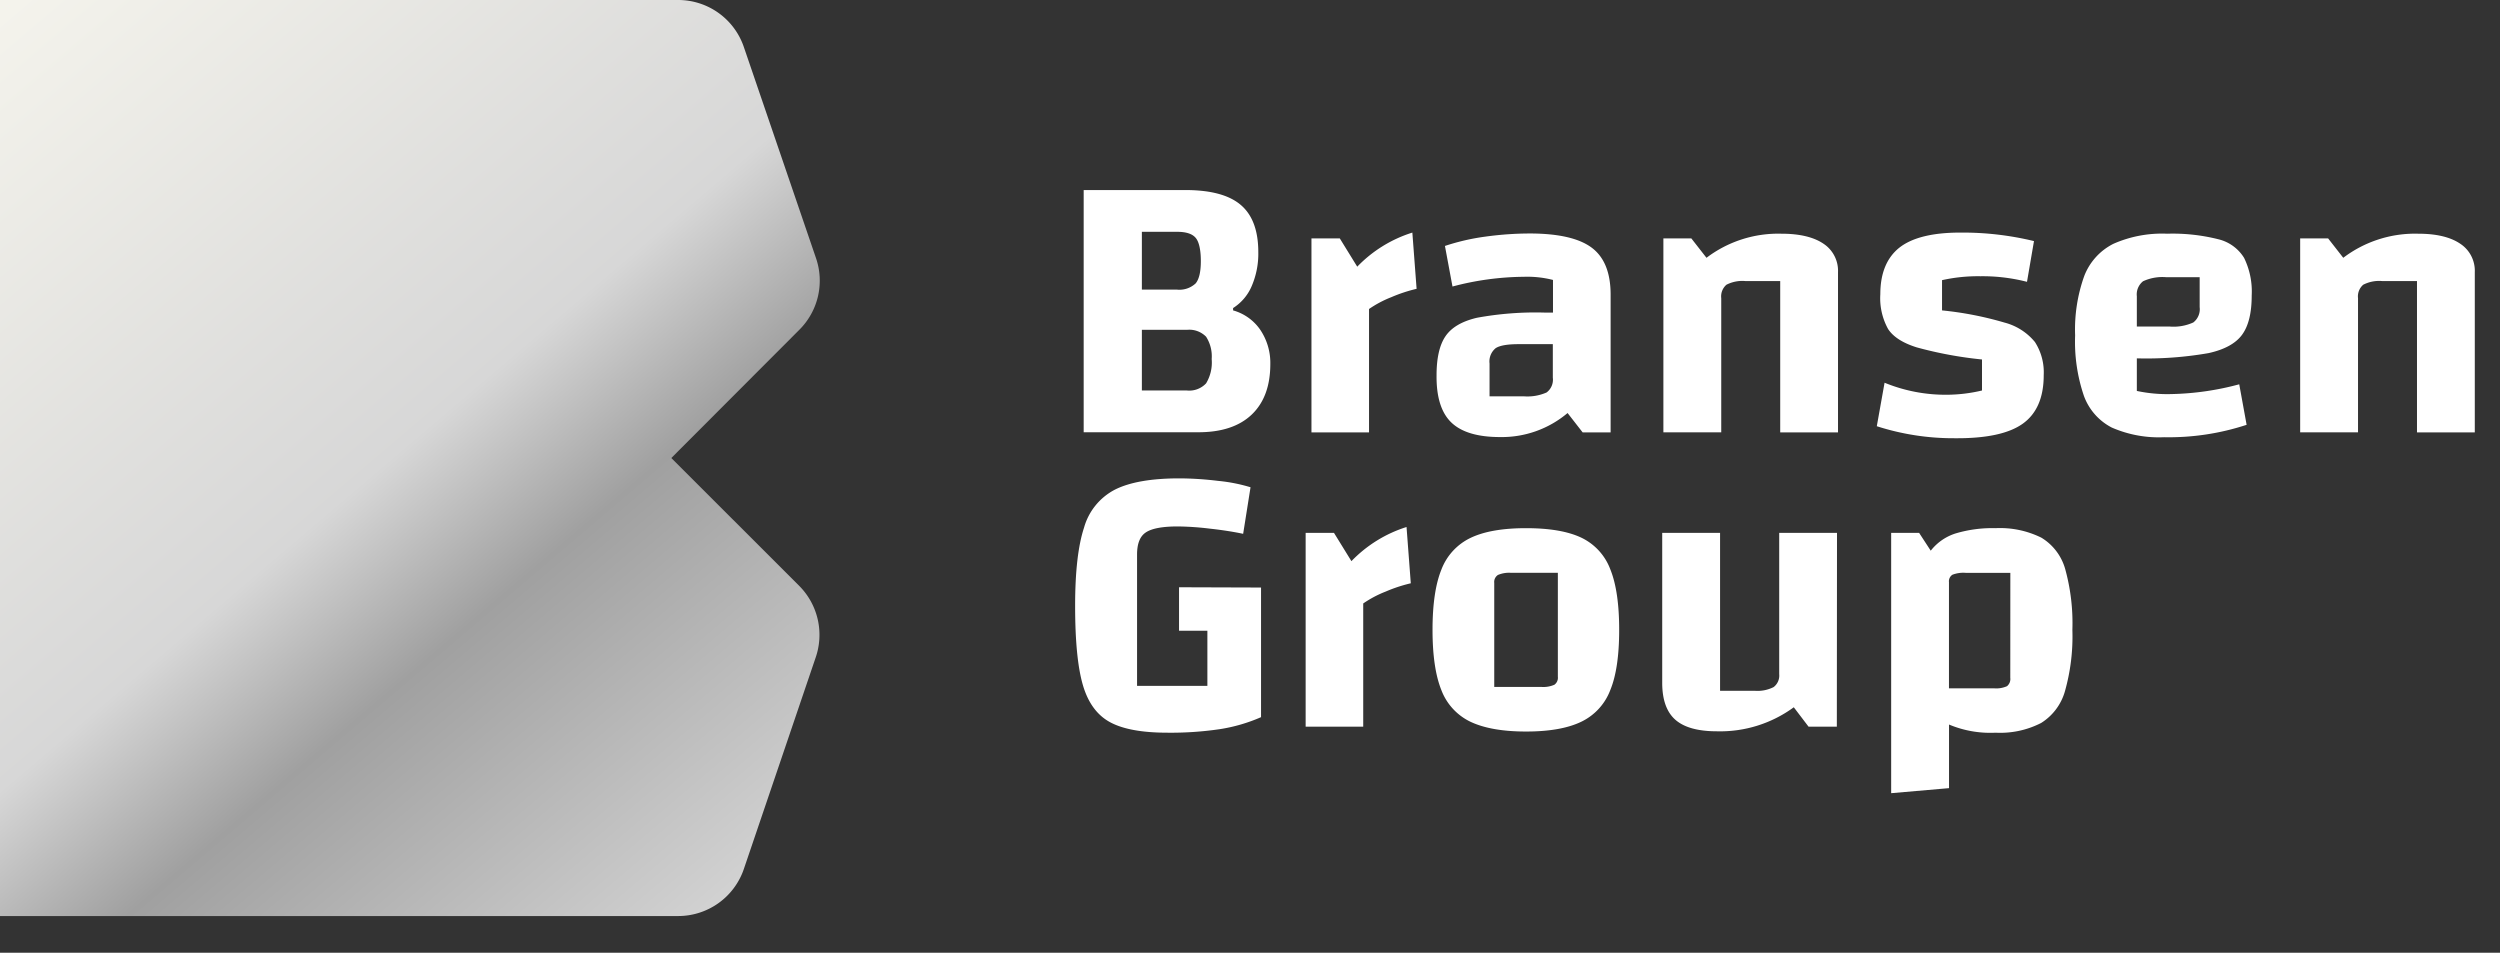 <svg id="Laag_1" data-name="Laag 1" xmlns="http://www.w3.org/2000/svg" xmlns:xlink="http://www.w3.org/1999/xlink" viewBox="0 0 447.25 170.44"><rect x="0" y="0" width="447.25" height="170.44" fill="#333333" stroke="none"/><defs><style>.cls-1{fill:#fff;}.cls-2{fill:url(#Nieuwe_verloopstaal_3);}</style><linearGradient id="Nieuwe_verloopstaal_3" x1="-2.34" y1="4.54" x2="134.81" y2="165.69" gradientUnits="userSpaceOnUse"><stop offset="0" stop-color="#f4f3ec"/><stop offset="0.5" stop-color="#d7d7d7"/><stop offset="0.65" stop-color="#a0a0a0"/><stop offset="1" stop-color="#d7d7d7"/></linearGradient></defs><path class="cls-1" d="M225.46,59a10.59,10.59,0,0,1,1.8,6.11q0,5.89-3.33,9.06t-9.58,3.16H193.87V34h18.19q6.8,0,9.92,2.67c2.09,1.78,3.13,4.6,3.13,8.44a14.66,14.66,0,0,1-1.15,6,8.65,8.65,0,0,1-3.36,4v.42A8.75,8.75,0,0,1,225.46,59ZM213.93,42.58q-.9-1.11-3.33-1.11h-6.32V51.81h6.25a4.25,4.25,0,0,0,3.37-1.11c.62-.74.93-2.08.93-4S214.53,43.32,213.93,42.58Zm1.84,26a7.19,7.19,0,0,0,1-4.34,6.48,6.48,0,0,0-1-4A4.21,4.21,0,0,0,212.4,59h-8.12V69.86h8.06A4.12,4.12,0,0,0,215.77,68.58Z"/><path class="cls-1" d="M242.81,47.71a23.41,23.41,0,0,1,9.86-6.1l.76,10.06a27.05,27.05,0,0,0-4.51,1.49,19.48,19.48,0,0,0-4,2.12V77.36H234.62V42.65h5.07Z"/><path class="cls-1" d="M284.81,44.35q3.33,2.53,3.33,8.36V77.36h-5l-2.7-3.47a18.24,18.24,0,0,1-12.08,4.3q-6,0-8.71-2.6T257,67.15c0-3.1.53-5.43,1.6-7s2.94-2.67,5.62-3.3a58,58,0,0,1,12.08-.93h1.53V50.08a18.6,18.6,0,0,0-5.28-.56,50.84,50.84,0,0,0-12.7,1.74L258.5,44a39.24,39.24,0,0,1,7.25-1.67,58.8,58.8,0,0,1,8.09-.56Q281.48,41.81,284.81,44.35Zm-8.12,25.86a2.86,2.86,0,0,0,1.11-2.64v-6h-6.11c-2,0-3.41.24-4.13.73a3.07,3.07,0,0,0-1.08,2.74V70.9h6.11A8.47,8.47,0,0,0,276.69,70.21Z"/><path class="cls-1" d="M297.58,42.65h5l2.71,3.47a21.22,21.22,0,0,1,13.4-4.31q4.86,0,7.5,1.77a5.8,5.8,0,0,1,2.63,5.11V77.36H318.48V50.28h-6.25a6.21,6.21,0,0,0-3.37.66,2.75,2.75,0,0,0-.93,2.4v24H297.58Z"/><path class="cls-1" d="M339.83,44.28q3.44-2.67,10.86-2.67a54.14,54.14,0,0,1,13.19,1.52l-1.25,7.29a31.78,31.78,0,0,0-8.33-1,29.47,29.47,0,0,0-6.87.7v5.41a60.75,60.75,0,0,1,11.21,2.19,10.41,10.41,0,0,1,5.41,3.47,10,10,0,0,1,1.57,5.93q0,6-3.75,8.68T349.65,78.4a44.66,44.66,0,0,1-13.89-2.15l1.39-7.78a28.77,28.77,0,0,0,11.25,2.15,27.7,27.7,0,0,0,6.18-.76V64.31a70.56,70.56,0,0,1-11.66-2.16c-2.5-.78-4.22-1.88-5.14-3.29a11.37,11.37,0,0,1-1.39-6.22Q336.39,47,339.83,44.28Z"/><path class="cls-1" d="M400.6,68.75,401.92,76a44.58,44.58,0,0,1-14.78,2.22,21,21,0,0,1-9.34-1.73,10.36,10.36,0,0,1-5-5.7A30.09,30.09,0,0,1,371.24,60a28.39,28.39,0,0,1,1.63-10.62,10.78,10.78,0,0,1,5.21-5.76,21.54,21.54,0,0,1,9.61-1.81,33.44,33.44,0,0,1,9.2,1,7.44,7.44,0,0,1,4.58,3.33,13.7,13.7,0,0,1,1.36,6.73q0,4.65-1.71,7t-6,3.3a64.67,64.67,0,0,1-12.84.94v5.83a26.13,26.13,0,0,0,6.18.56A50.22,50.22,0,0,0,400.6,68.75ZM383.39,50.32A3,3,0,0,0,382.28,53v5.42h5.9a8.57,8.57,0,0,0,4.2-.73,3,3,0,0,0,1.14-2.75V49.59h-6A8.2,8.2,0,0,0,383.39,50.32Z"/><path class="cls-1" d="M411.5,42.65h5l2.71,3.47a21.22,21.22,0,0,1,13.4-4.31q4.86,0,7.49,1.77a5.78,5.78,0,0,1,2.64,5.11V77.36H432.4V50.28h-6.25a6.21,6.21,0,0,0-3.37.66,2.75,2.75,0,0,0-.93,2.4v24H411.5Z"/><path class="cls-1" d="M225.6,105.11V128.3a29.69,29.69,0,0,1-7.4,2.15,59.79,59.79,0,0,1-9.34.63q-6.8,0-10.27-1.88t-4.86-6.63q-1.39-4.75-1.39-14.19,0-9.16,1.6-14a11,11,0,0,1,5.55-6.8q4-2,11.53-2a58.77,58.77,0,0,1,6.9.45,29.58,29.58,0,0,1,5.8,1.14l-1.32,8.33q-2.64-.56-6-.93a51.46,51.46,0,0,0-5.69-.39q-4.09,0-5.69,1.05c-1.07.69-1.6,2-1.6,4v23.47H216v-9.86h-5.07v-7.78Z"/><path class="cls-1" d="M241.77,100.39a23.54,23.54,0,0,1,9.86-6.11l.76,10.07a26.76,26.76,0,0,0-4.51,1.49,19.48,19.48,0,0,0-4,2.12V130H233.58V95.33h5.07Z"/><path class="cls-1" d="M263.08,129.13a10.34,10.34,0,0,1-5.21-5.65q-1.59-3.93-1.59-10.8t1.59-10.79a10.36,10.36,0,0,1,5.21-5.66q3.62-1.74,9.93-1.74t9.89,1.7a10.24,10.24,0,0,1,5.17,5.63q1.6,3.92,1.6,10.86t-1.6,10.8a10.32,10.32,0,0,1-5.2,5.65q-3.62,1.74-9.86,1.74T263.08,129.13Zm12.64-6.24a4.93,4.93,0,0,0,2.36-.39,1.53,1.53,0,0,0,.62-1.42v-18.6h-8.33a5.13,5.13,0,0,0-2.39.38,1.5,1.5,0,0,0-.66,1.42v18.61Z"/><path class="cls-1" d="M328.61,130h-5.06l-2.64-3.47a22.31,22.31,0,0,1-13.75,4.3q-5.07,0-7.42-2.05t-2.37-6.56V95.33h10.35v28.25h6.18a6.38,6.38,0,0,0,3.4-.66,2.59,2.59,0,0,0,1-2.32V95.33h10.34Z"/><path class="cls-1" d="M365.2,96.19a9.59,9.59,0,0,1,4.27,5.63,36.47,36.47,0,0,1,1.28,10.86,36.16,36.16,0,0,1-1.32,10.94,9.86,9.86,0,0,1-4.27,5.72,16.05,16.05,0,0,1-8.15,1.74,19.08,19.08,0,0,1-8.33-1.46V141l-10.35.9V95.33h5l2.08,3.19a9.13,9.13,0,0,1,4.45-3.09,22.89,22.89,0,0,1,7.15-.94A16.65,16.65,0,0,1,365.2,96.19Zm-5.55,6.29h-8a5.48,5.48,0,0,0-2.36.34,1.39,1.39,0,0,0-.62,1.32v19h8.05a4.73,4.73,0,0,0,2.33-.38,1.65,1.65,0,0,0,.59-1.49Z"/><path class="cls-2" d="M143,104.83l-22.9-22.89L143,59a12.4,12.4,0,0,0,3-12.77L133.08,8.43A12.41,12.41,0,0,0,121.33,0H0V163.88H121.33a12.41,12.41,0,0,0,11.75-8.43l12.85-37.84A12.42,12.42,0,0,0,143,104.83Z"/></svg>